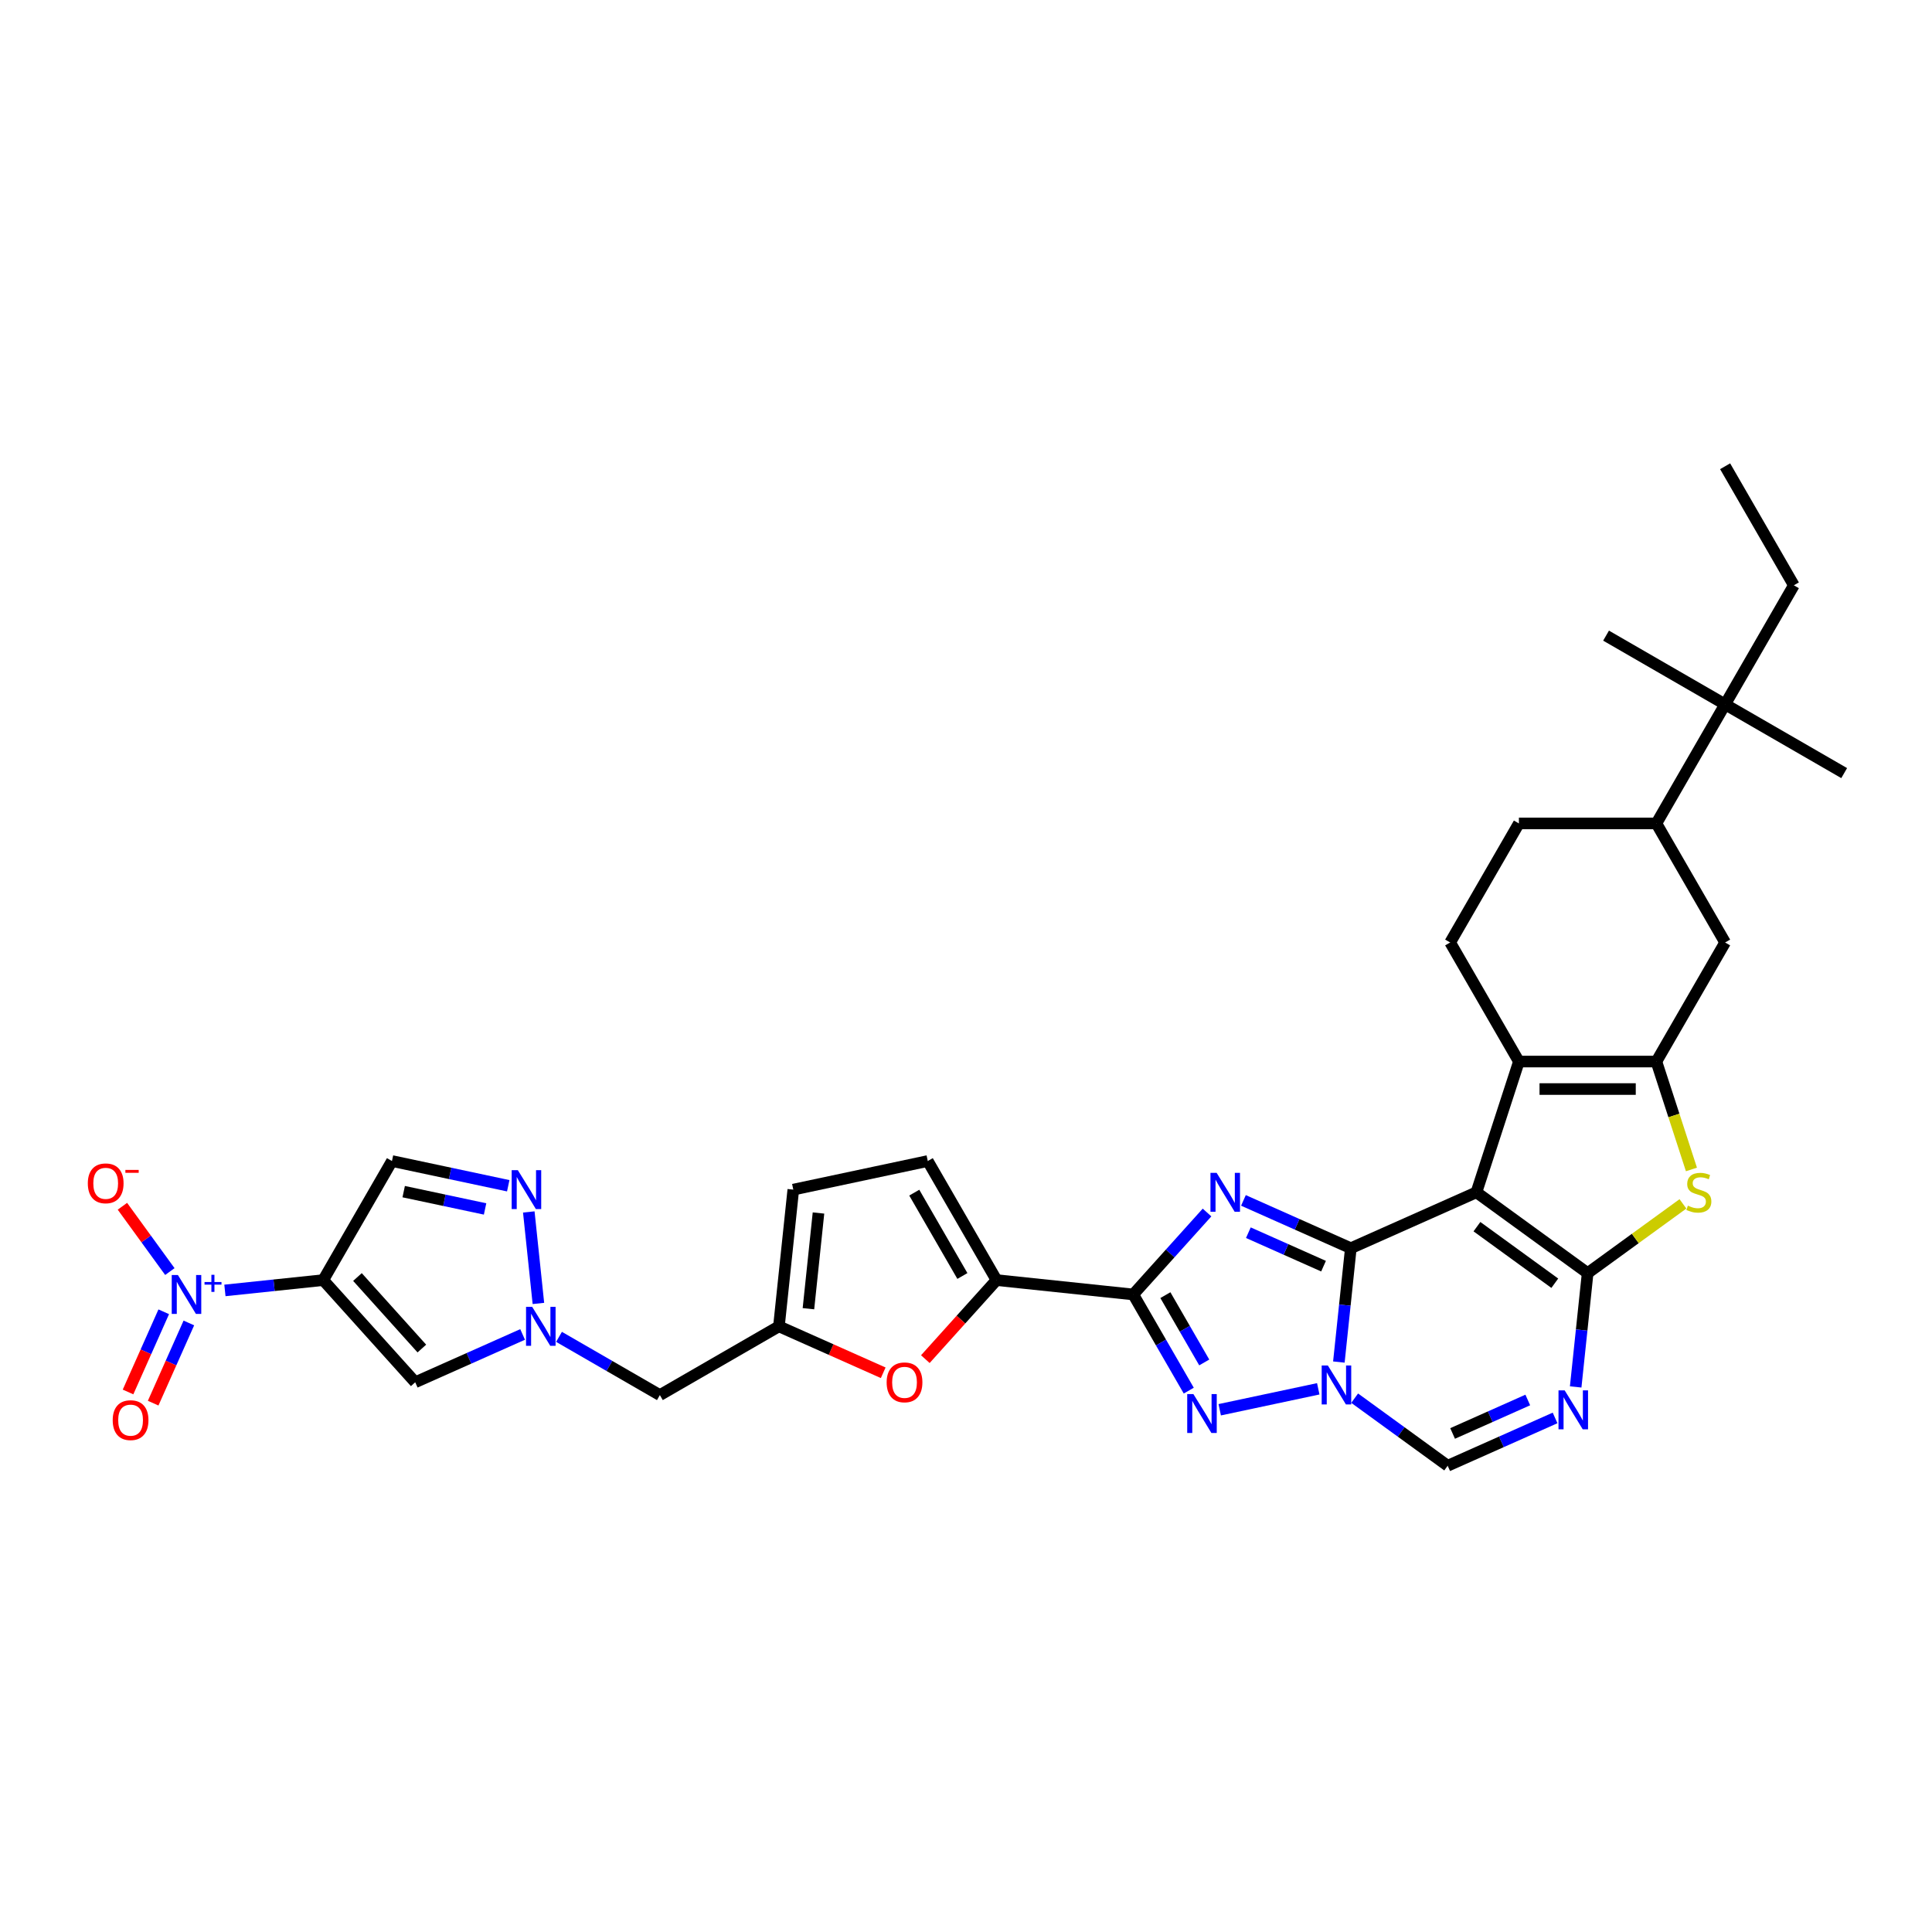 <?xml version='1.0' encoding='iso-8859-1'?>
<svg version='1.1' baseProfile='full'
              xmlns='http://www.w3.org/2000/svg'
                      xmlns:rdkit='http://www.rdkit.org/xml'
                      xmlns:xlink='http://www.w3.org/1999/xlink'
                  xml:space='preserve'
width='1000px' height='1000px' viewBox='0 0 1000 1000'>
<!-- END OF HEADER -->
<rect style='opacity:1.0;fill:#FFFFFF;stroke:none' width='1000' height='1000' x='0' y='0'> </rect>
<path class='bond-0' d='M 699.185,646.076 L 764.192,617.133' style='fill:none;fill-rule:evenodd;stroke:#000000;stroke-width:6px;stroke-linecap:butt;stroke-linejoin:miter;stroke-opacity:1' />
<path class='bond-1' d='M 699.185,646.076 L 671.393,633.701' style='fill:none;fill-rule:evenodd;stroke:#000000;stroke-width:6px;stroke-linecap:butt;stroke-linejoin:miter;stroke-opacity:1' />
<path class='bond-1' d='M 671.393,633.701 L 643.6,621.327' style='fill:none;fill-rule:evenodd;stroke:#0000FF;stroke-width:6px;stroke-linecap:butt;stroke-linejoin:miter;stroke-opacity:1' />
<path class='bond-1' d='M 685.059,655.365 L 665.604,646.703' style='fill:none;fill-rule:evenodd;stroke:#000000;stroke-width:6px;stroke-linecap:butt;stroke-linejoin:miter;stroke-opacity:1' />
<path class='bond-1' d='M 665.604,646.703 L 646.149,638.041' style='fill:none;fill-rule:evenodd;stroke:#0000FF;stroke-width:6px;stroke-linecap:butt;stroke-linejoin:miter;stroke-opacity:1' />
<path class='bond-3' d='M 699.185,646.076 L 696.089,675.533' style='fill:none;fill-rule:evenodd;stroke:#000000;stroke-width:6px;stroke-linecap:butt;stroke-linejoin:miter;stroke-opacity:1' />
<path class='bond-3' d='M 696.089,675.533 L 692.993,704.99' style='fill:none;fill-rule:evenodd;stroke:#0000FF;stroke-width:6px;stroke-linecap:butt;stroke-linejoin:miter;stroke-opacity:1' />
<path class='bond-2' d='M 764.192,617.133 L 821.761,658.959' style='fill:none;fill-rule:evenodd;stroke:#000000;stroke-width:6px;stroke-linecap:butt;stroke-linejoin:miter;stroke-opacity:1' />
<path class='bond-2' d='M 764.462,634.92 L 804.76,664.199' style='fill:none;fill-rule:evenodd;stroke:#000000;stroke-width:6px;stroke-linecap:butt;stroke-linejoin:miter;stroke-opacity:1' />
<path class='bond-7' d='M 764.192,617.133 L 786.182,549.456' style='fill:none;fill-rule:evenodd;stroke:#000000;stroke-width:6px;stroke-linecap:butt;stroke-linejoin:miter;stroke-opacity:1' />
<path class='bond-4' d='M 624.757,627.596 L 605.66,648.805' style='fill:none;fill-rule:evenodd;stroke:#0000FF;stroke-width:6px;stroke-linecap:butt;stroke-linejoin:miter;stroke-opacity:1' />
<path class='bond-4' d='M 605.66,648.805 L 586.564,670.014' style='fill:none;fill-rule:evenodd;stroke:#000000;stroke-width:6px;stroke-linecap:butt;stroke-linejoin:miter;stroke-opacity:1' />
<path class='bond-10' d='M 821.761,658.959 L 846.425,641.039' style='fill:none;fill-rule:evenodd;stroke:#000000;stroke-width:6px;stroke-linecap:butt;stroke-linejoin:miter;stroke-opacity:1' />
<path class='bond-10' d='M 846.425,641.039 L 871.09,623.119' style='fill:none;fill-rule:evenodd;stroke:#CCCC00;stroke-width:6px;stroke-linecap:butt;stroke-linejoin:miter;stroke-opacity:1' />
<path class='bond-35' d='M 821.761,658.959 L 818.665,688.416' style='fill:none;fill-rule:evenodd;stroke:#000000;stroke-width:6px;stroke-linecap:butt;stroke-linejoin:miter;stroke-opacity:1' />
<path class='bond-35' d='M 818.665,688.416 L 815.569,717.873' style='fill:none;fill-rule:evenodd;stroke:#0000FF;stroke-width:6px;stroke-linecap:butt;stroke-linejoin:miter;stroke-opacity:1' />
<path class='bond-5' d='M 682.326,718.847 L 631.324,729.688' style='fill:none;fill-rule:evenodd;stroke:#0000FF;stroke-width:6px;stroke-linecap:butt;stroke-linejoin:miter;stroke-opacity:1' />
<path class='bond-14' d='M 701.169,723.69 L 725.242,741.18' style='fill:none;fill-rule:evenodd;stroke:#0000FF;stroke-width:6px;stroke-linecap:butt;stroke-linejoin:miter;stroke-opacity:1' />
<path class='bond-14' d='M 725.242,741.18 L 749.316,758.671' style='fill:none;fill-rule:evenodd;stroke:#000000;stroke-width:6px;stroke-linecap:butt;stroke-linejoin:miter;stroke-opacity:1' />
<path class='bond-12' d='M 586.564,670.014 L 515.795,662.576' style='fill:none;fill-rule:evenodd;stroke:#000000;stroke-width:6px;stroke-linecap:butt;stroke-linejoin:miter;stroke-opacity:1' />
<path class='bond-34' d='M 586.564,670.014 L 600.931,694.899' style='fill:none;fill-rule:evenodd;stroke:#000000;stroke-width:6px;stroke-linecap:butt;stroke-linejoin:miter;stroke-opacity:1' />
<path class='bond-34' d='M 600.931,694.899 L 615.299,719.784' style='fill:none;fill-rule:evenodd;stroke:#0000FF;stroke-width:6px;stroke-linecap:butt;stroke-linejoin:miter;stroke-opacity:1' />
<path class='bond-34' d='M 603.199,670.364 L 613.256,687.783' style='fill:none;fill-rule:evenodd;stroke:#000000;stroke-width:6px;stroke-linecap:butt;stroke-linejoin:miter;stroke-opacity:1' />
<path class='bond-34' d='M 613.256,687.783 L 623.314,705.203' style='fill:none;fill-rule:evenodd;stroke:#0000FF;stroke-width:6px;stroke-linecap:butt;stroke-linejoin:miter;stroke-opacity:1' />
<path class='bond-6' d='M 167.301,662.576 L 214.915,715.457' style='fill:none;fill-rule:evenodd;stroke:#000000;stroke-width:6px;stroke-linecap:butt;stroke-linejoin:miter;stroke-opacity:1' />
<path class='bond-6' d='M 185.019,660.985 L 218.349,698.002' style='fill:none;fill-rule:evenodd;stroke:#000000;stroke-width:6px;stroke-linecap:butt;stroke-linejoin:miter;stroke-opacity:1' />
<path class='bond-11' d='M 167.301,662.576 L 141.859,665.25' style='fill:none;fill-rule:evenodd;stroke:#000000;stroke-width:6px;stroke-linecap:butt;stroke-linejoin:miter;stroke-opacity:1' />
<path class='bond-11' d='M 141.859,665.25 L 116.417,667.924' style='fill:none;fill-rule:evenodd;stroke:#0000FF;stroke-width:6px;stroke-linecap:butt;stroke-linejoin:miter;stroke-opacity:1' />
<path class='bond-39' d='M 167.301,662.576 L 202.88,600.95' style='fill:none;fill-rule:evenodd;stroke:#000000;stroke-width:6px;stroke-linecap:butt;stroke-linejoin:miter;stroke-opacity:1' />
<path class='bond-8' d='M 786.182,549.456 L 857.341,549.456' style='fill:none;fill-rule:evenodd;stroke:#000000;stroke-width:6px;stroke-linecap:butt;stroke-linejoin:miter;stroke-opacity:1' />
<path class='bond-8' d='M 796.855,563.688 L 846.667,563.688' style='fill:none;fill-rule:evenodd;stroke:#000000;stroke-width:6px;stroke-linecap:butt;stroke-linejoin:miter;stroke-opacity:1' />
<path class='bond-22' d='M 786.182,549.456 L 750.602,487.831' style='fill:none;fill-rule:evenodd;stroke:#000000;stroke-width:6px;stroke-linecap:butt;stroke-linejoin:miter;stroke-opacity:1' />
<path class='bond-21' d='M 857.341,549.456 L 892.92,487.831' style='fill:none;fill-rule:evenodd;stroke:#000000;stroke-width:6px;stroke-linecap:butt;stroke-linejoin:miter;stroke-opacity:1' />
<path class='bond-36' d='M 857.341,549.456 L 866.414,577.381' style='fill:none;fill-rule:evenodd;stroke:#000000;stroke-width:6px;stroke-linecap:butt;stroke-linejoin:miter;stroke-opacity:1' />
<path class='bond-36' d='M 866.414,577.381 L 875.487,605.306' style='fill:none;fill-rule:evenodd;stroke:#CCCC00;stroke-width:6px;stroke-linecap:butt;stroke-linejoin:miter;stroke-opacity:1' />
<path class='bond-9' d='M 804.901,733.923 L 777.109,746.297' style='fill:none;fill-rule:evenodd;stroke:#0000FF;stroke-width:6px;stroke-linecap:butt;stroke-linejoin:miter;stroke-opacity:1' />
<path class='bond-9' d='M 777.109,746.297 L 749.316,758.671' style='fill:none;fill-rule:evenodd;stroke:#000000;stroke-width:6px;stroke-linecap:butt;stroke-linejoin:miter;stroke-opacity:1' />
<path class='bond-9' d='M 790.775,724.633 L 771.32,733.295' style='fill:none;fill-rule:evenodd;stroke:#0000FF;stroke-width:6px;stroke-linecap:butt;stroke-linejoin:miter;stroke-opacity:1' />
<path class='bond-9' d='M 771.32,733.295 L 751.865,741.957' style='fill:none;fill-rule:evenodd;stroke:#000000;stroke-width:6px;stroke-linecap:butt;stroke-linejoin:miter;stroke-opacity:1' />
<path class='bond-26' d='M 87.918,658.159 L 75.64,641.26' style='fill:none;fill-rule:evenodd;stroke:#0000FF;stroke-width:6px;stroke-linecap:butt;stroke-linejoin:miter;stroke-opacity:1' />
<path class='bond-26' d='M 75.64,641.26 L 63.362,624.361' style='fill:none;fill-rule:evenodd;stroke:#FF0000;stroke-width:6px;stroke-linecap:butt;stroke-linejoin:miter;stroke-opacity:1' />
<path class='bond-27' d='M 84.752,678.975 L 75.512,699.728' style='fill:none;fill-rule:evenodd;stroke:#0000FF;stroke-width:6px;stroke-linecap:butt;stroke-linejoin:miter;stroke-opacity:1' />
<path class='bond-27' d='M 75.512,699.728 L 66.272,720.482' style='fill:none;fill-rule:evenodd;stroke:#FF0000;stroke-width:6px;stroke-linecap:butt;stroke-linejoin:miter;stroke-opacity:1' />
<path class='bond-27' d='M 97.754,684.763 L 88.514,705.517' style='fill:none;fill-rule:evenodd;stroke:#0000FF;stroke-width:6px;stroke-linecap:butt;stroke-linejoin:miter;stroke-opacity:1' />
<path class='bond-27' d='M 88.514,705.517 L 79.274,726.271' style='fill:none;fill-rule:evenodd;stroke:#FF0000;stroke-width:6px;stroke-linecap:butt;stroke-linejoin:miter;stroke-opacity:1' />
<path class='bond-18' d='M 515.795,662.576 L 497.376,683.032' style='fill:none;fill-rule:evenodd;stroke:#000000;stroke-width:6px;stroke-linecap:butt;stroke-linejoin:miter;stroke-opacity:1' />
<path class='bond-18' d='M 497.376,683.032 L 478.957,703.488' style='fill:none;fill-rule:evenodd;stroke:#FF0000;stroke-width:6px;stroke-linecap:butt;stroke-linejoin:miter;stroke-opacity:1' />
<path class='bond-20' d='M 515.795,662.576 L 480.215,600.95' style='fill:none;fill-rule:evenodd;stroke:#000000;stroke-width:6px;stroke-linecap:butt;stroke-linejoin:miter;stroke-opacity:1' />
<path class='bond-20' d='M 498.133,660.448 L 473.227,617.31' style='fill:none;fill-rule:evenodd;stroke:#000000;stroke-width:6px;stroke-linecap:butt;stroke-linejoin:miter;stroke-opacity:1' />
<path class='bond-13' d='M 289.344,691.954 L 315.446,707.024' style='fill:none;fill-rule:evenodd;stroke:#0000FF;stroke-width:6px;stroke-linecap:butt;stroke-linejoin:miter;stroke-opacity:1' />
<path class='bond-13' d='M 315.446,707.024 L 341.548,722.094' style='fill:none;fill-rule:evenodd;stroke:#000000;stroke-width:6px;stroke-linecap:butt;stroke-linejoin:miter;stroke-opacity:1' />
<path class='bond-15' d='M 270.501,690.709 L 242.708,703.083' style='fill:none;fill-rule:evenodd;stroke:#0000FF;stroke-width:6px;stroke-linecap:butt;stroke-linejoin:miter;stroke-opacity:1' />
<path class='bond-15' d='M 242.708,703.083 L 214.915,715.457' style='fill:none;fill-rule:evenodd;stroke:#000000;stroke-width:6px;stroke-linecap:butt;stroke-linejoin:miter;stroke-opacity:1' />
<path class='bond-16' d='M 278.676,674.659 L 273.699,627.302' style='fill:none;fill-rule:evenodd;stroke:#0000FF;stroke-width:6px;stroke-linecap:butt;stroke-linejoin:miter;stroke-opacity:1' />
<path class='bond-17' d='M 263.063,613.743 L 232.971,607.347' style='fill:none;fill-rule:evenodd;stroke:#0000FF;stroke-width:6px;stroke-linecap:butt;stroke-linejoin:miter;stroke-opacity:1' />
<path class='bond-17' d='M 232.971,607.347 L 202.88,600.95' style='fill:none;fill-rule:evenodd;stroke:#000000;stroke-width:6px;stroke-linecap:butt;stroke-linejoin:miter;stroke-opacity:1' />
<path class='bond-17' d='M 251.076,625.745 L 230.012,621.267' style='fill:none;fill-rule:evenodd;stroke:#0000FF;stroke-width:6px;stroke-linecap:butt;stroke-linejoin:miter;stroke-opacity:1' />
<path class='bond-17' d='M 230.012,621.267 L 208.948,616.79' style='fill:none;fill-rule:evenodd;stroke:#000000;stroke-width:6px;stroke-linecap:butt;stroke-linejoin:miter;stroke-opacity:1' />
<path class='bond-19' d='M 457.15,710.547 L 430.162,698.53' style='fill:none;fill-rule:evenodd;stroke:#FF0000;stroke-width:6px;stroke-linecap:butt;stroke-linejoin:miter;stroke-opacity:1' />
<path class='bond-19' d='M 430.162,698.53 L 403.173,686.514' style='fill:none;fill-rule:evenodd;stroke:#000000;stroke-width:6px;stroke-linecap:butt;stroke-linejoin:miter;stroke-opacity:1' />
<path class='bond-24' d='M 403.173,686.514 L 341.548,722.094' style='fill:none;fill-rule:evenodd;stroke:#000000;stroke-width:6px;stroke-linecap:butt;stroke-linejoin:miter;stroke-opacity:1' />
<path class='bond-37' d='M 403.173,686.514 L 410.611,615.745' style='fill:none;fill-rule:evenodd;stroke:#000000;stroke-width:6px;stroke-linecap:butt;stroke-linejoin:miter;stroke-opacity:1' />
<path class='bond-37' d='M 418.443,677.387 L 423.649,627.848' style='fill:none;fill-rule:evenodd;stroke:#000000;stroke-width:6px;stroke-linecap:butt;stroke-linejoin:miter;stroke-opacity:1' />
<path class='bond-23' d='M 480.215,600.95 L 410.611,615.745' style='fill:none;fill-rule:evenodd;stroke:#000000;stroke-width:6px;stroke-linecap:butt;stroke-linejoin:miter;stroke-opacity:1' />
<path class='bond-38' d='M 892.92,487.831 L 857.341,426.206' style='fill:none;fill-rule:evenodd;stroke:#000000;stroke-width:6px;stroke-linecap:butt;stroke-linejoin:miter;stroke-opacity:1' />
<path class='bond-29' d='M 750.602,487.831 L 786.182,426.206' style='fill:none;fill-rule:evenodd;stroke:#000000;stroke-width:6px;stroke-linecap:butt;stroke-linejoin:miter;stroke-opacity:1' />
<path class='bond-25' d='M 857.341,426.206 L 786.182,426.206' style='fill:none;fill-rule:evenodd;stroke:#000000;stroke-width:6px;stroke-linecap:butt;stroke-linejoin:miter;stroke-opacity:1' />
<path class='bond-28' d='M 857.341,426.206 L 892.92,364.58' style='fill:none;fill-rule:evenodd;stroke:#000000;stroke-width:6px;stroke-linecap:butt;stroke-linejoin:miter;stroke-opacity:1' />
<path class='bond-30' d='M 892.92,364.58 L 928.499,302.955' style='fill:none;fill-rule:evenodd;stroke:#000000;stroke-width:6px;stroke-linecap:butt;stroke-linejoin:miter;stroke-opacity:1' />
<path class='bond-31' d='M 892.92,364.58 L 954.545,400.16' style='fill:none;fill-rule:evenodd;stroke:#000000;stroke-width:6px;stroke-linecap:butt;stroke-linejoin:miter;stroke-opacity:1' />
<path class='bond-32' d='M 892.92,364.58 L 831.295,329.001' style='fill:none;fill-rule:evenodd;stroke:#000000;stroke-width:6px;stroke-linecap:butt;stroke-linejoin:miter;stroke-opacity:1' />
<path class='bond-33' d='M 928.499,302.955 L 892.92,241.329' style='fill:none;fill-rule:evenodd;stroke:#000000;stroke-width:6px;stroke-linecap:butt;stroke-linejoin:miter;stroke-opacity:1' />
<path  class='atom-2' d='M 629.724 607.057
L 636.327 617.73
Q 636.982 618.783, 638.035 620.691
Q 639.088 622.598, 639.145 622.711
L 639.145 607.057
L 641.821 607.057
L 641.821 627.209
L 639.06 627.209
L 631.972 615.539
Q 631.147 614.172, 630.265 612.607
Q 629.411 611.041, 629.155 610.558
L 629.155 627.209
L 626.536 627.209
L 626.536 607.057
L 629.724 607.057
' fill='#0000FF'/>
<path  class='atom-4' d='M 687.293 706.769
L 693.896 717.442
Q 694.551 718.496, 695.604 720.403
Q 696.657 722.31, 696.714 722.424
L 696.714 706.769
L 699.39 706.769
L 699.39 726.921
L 696.629 726.921
L 689.541 715.251
Q 688.716 713.884, 687.833 712.319
Q 686.98 710.753, 686.723 710.27
L 686.723 726.921
L 684.105 726.921
L 684.105 706.769
L 687.293 706.769
' fill='#0000FF'/>
<path  class='atom-6' d='M 617.689 721.563
L 624.292 732.237
Q 624.947 733.29, 626 735.197
Q 627.053 737.104, 627.11 737.218
L 627.11 721.563
L 629.786 721.563
L 629.786 741.716
L 627.025 741.716
L 619.937 730.046
Q 619.112 728.679, 618.229 727.114
Q 617.376 725.548, 617.119 725.064
L 617.119 741.716
L 614.501 741.716
L 614.501 721.563
L 617.689 721.563
' fill='#0000FF'/>
<path  class='atom-10' d='M 809.868 719.652
L 816.472 730.326
Q 817.127 731.379, 818.18 733.286
Q 819.233 735.193, 819.29 735.307
L 819.29 719.652
L 821.965 719.652
L 821.965 739.804
L 819.204 739.804
L 812.117 728.134
Q 811.292 726.768, 810.409 725.202
Q 809.555 723.637, 809.299 723.153
L 809.299 739.804
L 806.68 739.804
L 806.68 719.652
L 809.868 719.652
' fill='#0000FF'/>
<path  class='atom-11' d='M 873.637 624.049
Q 873.865 624.135, 874.804 624.533
Q 875.743 624.932, 876.768 625.188
Q 877.821 625.416, 878.846 625.416
Q 880.753 625.416, 881.863 624.505
Q 882.973 623.565, 882.973 621.943
Q 882.973 620.833, 882.404 620.15
Q 881.863 619.467, 881.009 619.097
Q 880.155 618.727, 878.732 618.3
Q 876.939 617.759, 875.857 617.246
Q 874.804 616.734, 874.036 615.653
Q 873.296 614.571, 873.296 612.749
Q 873.296 610.216, 875.003 608.65
Q 876.74 607.085, 880.155 607.085
Q 882.489 607.085, 885.136 608.195
L 884.482 610.387
Q 882.062 609.391, 880.241 609.391
Q 878.277 609.391, 877.195 610.216
Q 876.113 611.013, 876.142 612.408
Q 876.142 613.489, 876.683 614.144
Q 877.252 614.799, 878.049 615.169
Q 878.874 615.539, 880.241 615.966
Q 882.062 616.535, 883.144 617.104
Q 884.226 617.673, 884.994 618.84
Q 885.791 619.979, 885.791 621.943
Q 885.791 624.732, 883.912 626.241
Q 882.062 627.721, 878.96 627.721
Q 877.167 627.721, 875.8 627.323
Q 874.463 626.953, 872.869 626.298
L 873.637 624.049
' fill='#CCCC00'/>
<path  class='atom-12' d='M 92.077 659.938
L 98.68 670.612
Q 99.335 671.665, 100.388 673.572
Q 101.441 675.479, 101.498 675.593
L 101.498 659.938
L 104.174 659.938
L 104.174 680.09
L 101.413 680.09
L 94.326 668.42
Q 93.5 667.054, 92.618 665.488
Q 91.764 663.923, 91.508 663.439
L 91.508 680.09
L 88.889 680.09
L 88.889 659.938
L 92.077 659.938
' fill='#0000FF'/>
<path  class='atom-12' d='M 105.865 663.57
L 109.415 663.57
L 109.415 659.832
L 110.993 659.832
L 110.993 663.57
L 114.638 663.57
L 114.638 664.923
L 110.993 664.923
L 110.993 668.68
L 109.415 668.68
L 109.415 664.923
L 105.865 664.923
L 105.865 663.57
' fill='#0000FF'/>
<path  class='atom-14' d='M 275.468 676.438
L 282.071 687.112
Q 282.726 688.165, 283.779 690.072
Q 284.832 691.979, 284.889 692.093
L 284.889 676.438
L 287.565 676.438
L 287.565 696.59
L 284.804 696.59
L 277.716 684.92
Q 276.891 683.554, 276.008 681.989
Q 275.154 680.423, 274.898 679.939
L 274.898 696.59
L 272.28 696.59
L 272.28 676.438
L 275.468 676.438
' fill='#0000FF'/>
<path  class='atom-17' d='M 268.029 605.669
L 274.633 616.343
Q 275.288 617.396, 276.341 619.303
Q 277.394 621.21, 277.451 621.324
L 277.451 605.669
L 280.126 605.669
L 280.126 625.821
L 277.365 625.821
L 270.278 614.151
Q 269.453 612.785, 268.57 611.219
Q 267.716 609.654, 267.46 609.17
L 267.46 625.821
L 264.841 625.821
L 264.841 605.669
L 268.029 605.669
' fill='#0000FF'/>
<path  class='atom-19' d='M 458.929 715.514
Q 458.929 710.675, 461.32 707.971
Q 463.711 705.267, 468.18 705.267
Q 472.649 705.267, 475.04 707.971
Q 477.431 710.675, 477.431 715.514
Q 477.431 720.41, 475.011 723.199
Q 472.592 725.96, 468.18 725.96
Q 463.74 725.96, 461.32 723.199
Q 458.929 720.438, 458.929 715.514
M 468.18 723.683
Q 471.254 723.683, 472.905 721.634
Q 474.584 719.556, 474.584 715.514
Q 474.584 711.558, 472.905 709.565
Q 471.254 707.544, 468.18 707.544
Q 465.106 707.544, 463.427 709.537
Q 461.776 711.529, 461.776 715.514
Q 461.776 719.585, 463.427 721.634
Q 465.106 723.683, 468.18 723.683
' fill='#FF0000'/>
<path  class='atom-27' d='M 45.455 612.502
Q 45.455 607.663, 47.846 604.959
Q 50.236 602.255, 54.705 602.255
Q 59.174 602.255, 61.565 604.959
Q 63.956 607.663, 63.956 612.502
Q 63.956 617.398, 61.536 620.187
Q 59.117 622.948, 54.705 622.948
Q 50.265 622.948, 47.846 620.187
Q 45.455 617.426, 45.455 612.502
M 54.705 620.671
Q 57.779 620.671, 59.43 618.622
Q 61.109 616.544, 61.109 612.502
Q 61.109 608.546, 59.43 606.553
Q 57.779 604.532, 54.705 604.532
Q 51.631 604.532, 49.952 606.525
Q 48.301 608.517, 48.301 612.502
Q 48.301 616.572, 49.952 618.622
Q 51.631 620.671, 54.705 620.671
' fill='#FF0000'/>
<path  class='atom-27' d='M 64.895 605.545
L 71.79 605.545
L 71.79 607.047
L 64.895 607.047
L 64.895 605.545
' fill='#FF0000'/>
<path  class='atom-28' d='M 58.338 735.078
Q 58.338 730.239, 60.729 727.535
Q 63.12 724.831, 67.588 724.831
Q 72.057 724.831, 74.448 727.535
Q 76.839 730.239, 76.839 735.078
Q 76.839 739.974, 74.42 742.763
Q 72 745.524, 67.588 745.524
Q 63.148 745.524, 60.729 742.763
Q 58.338 740.002, 58.338 735.078
M 67.588 743.247
Q 70.662 743.247, 72.313 741.198
Q 73.993 739.12, 73.993 735.078
Q 73.993 731.121, 72.313 729.129
Q 70.662 727.108, 67.588 727.108
Q 64.514 727.108, 62.835 729.101
Q 61.184 731.093, 61.184 735.078
Q 61.184 739.148, 62.835 741.198
Q 64.514 743.247, 67.588 743.247
' fill='#FF0000'/>
</svg>

